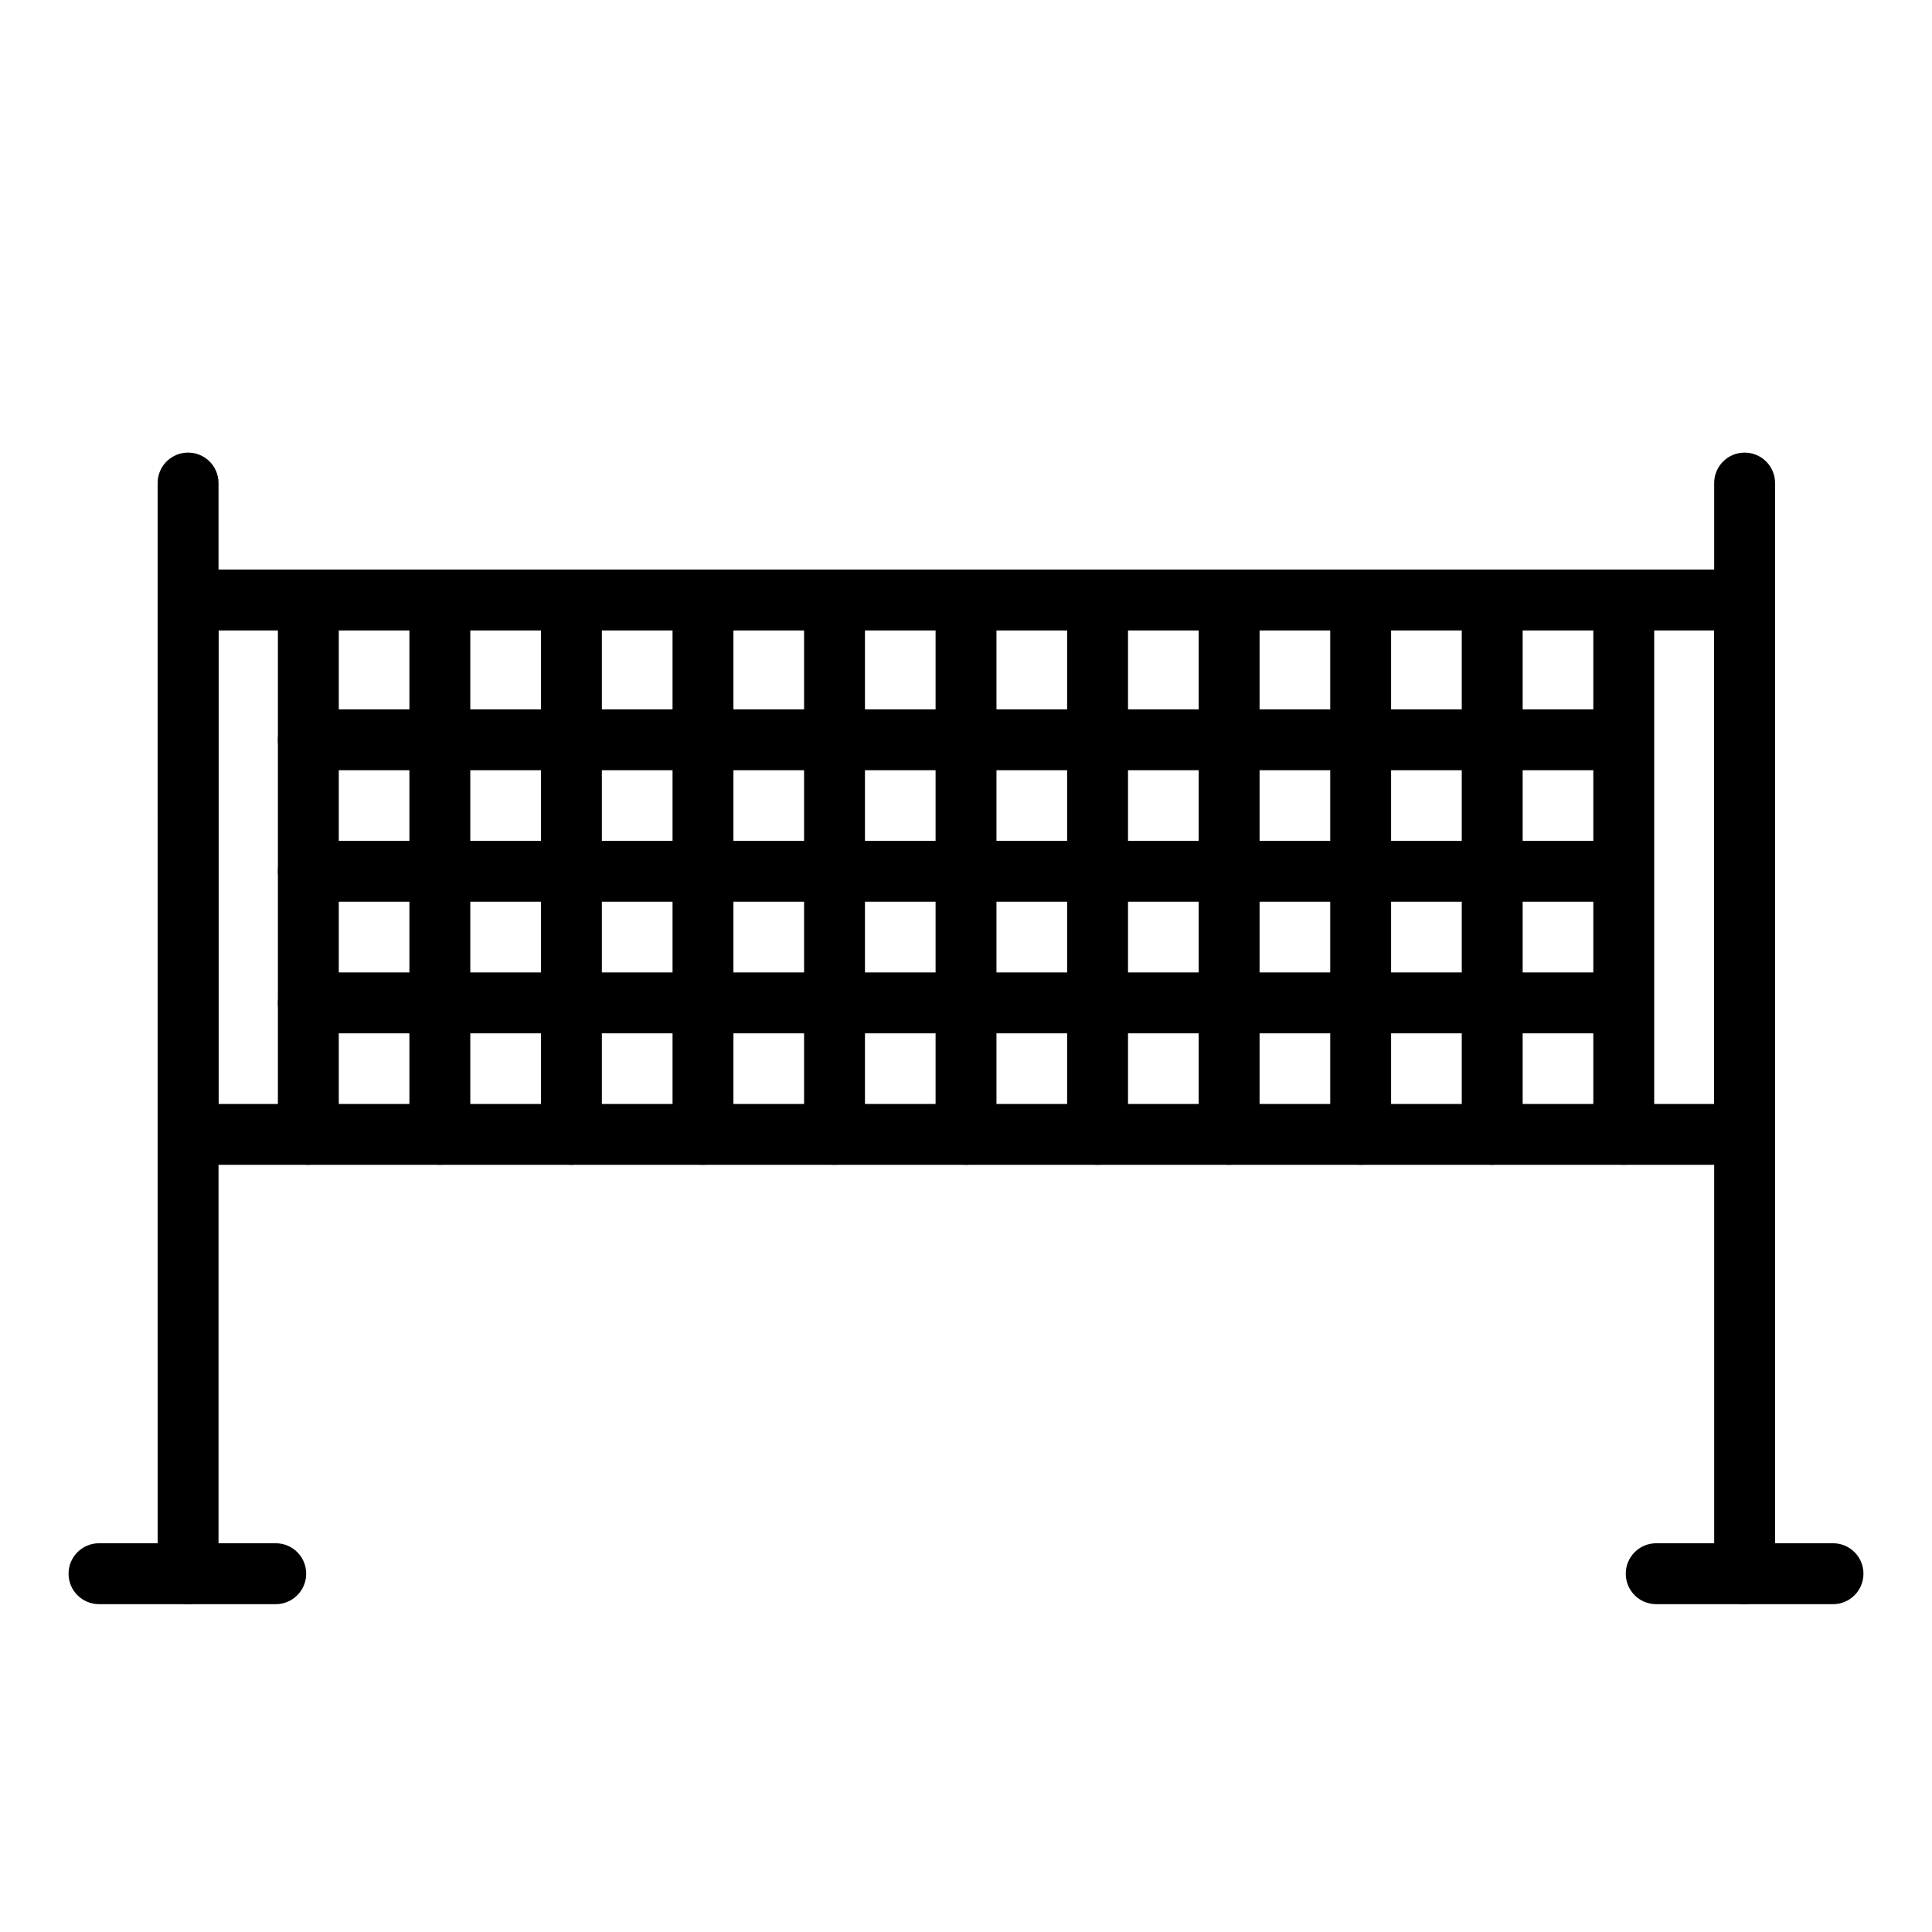 <?xml version="1.0" encoding="UTF-8"?>
<!-- Uploaded to: ICON Repo, www.iconrepo.com, Generator: ICON Repo Mixer Tools -->
<svg fill="#000000" width="800px" height="800px" version="1.1" viewBox="144 144 512 512" xmlns="http://www.w3.org/2000/svg">
 <g>
  <path d="m193.85 569.12c-4.465 0-8.07-3.613-8.07-8.07l-0.004-289.04c0-4.457 3.606-8.066 8.07-8.066 4.457 0 8.066 3.606 8.066 8.066v289.04c0 4.461-3.606 8.066-8.062 8.066z"/>
  <path d="m606.34 569.12c-4.457 0-8.066-3.613-8.066-8.07v-289.04c0-4.457 3.606-8.066 8.066-8.066 4.457 0 8.07 3.606 8.07 8.066v289.04c0 4.461-3.613 8.066-8.07 8.066z"/>
  <path d="m217.07 569.12h-46.832c-4.457 0-8.07-3.613-8.07-8.07s3.613-8.07 8.07-8.07h46.836c4.465 0 8.07 3.613 8.07 8.07s-3.613 8.07-8.074 8.07z"/>
  <path d="m629.77 569.12h-46.855c-4.465 0-8.07-3.613-8.07-8.07s3.606-8.07 8.07-8.07h46.855c4.457 0 8.066 3.613 8.066 8.07s-3.609 8.07-8.066 8.07z"/>
  <path d="m606.34 452.69h-412.49c-4.465 0-8.07-3.606-8.07-8.07l-0.004-141.61c0-4.457 3.606-8.066 8.07-8.066h412.49c4.457 0 8.07 3.606 8.07 8.066v141.61c0.004 4.461-3.609 8.066-8.066 8.066zm-404.43-16.133h396.36v-125.48h-396.36z"/>
  <path d="m225.71 452.69c-4.457 0-8.066-3.606-8.066-8.07v-141.61c0-4.457 3.606-8.066 8.066-8.066 4.465 0 8.07 3.606 8.07 8.066v141.61c0 4.461-3.606 8.066-8.07 8.066z"/>
  <path d="m260.56 452.69c-4.457 0-8.066-3.606-8.066-8.07l0.004-141.61c0-4.457 3.606-8.066 8.066-8.066 4.465 0 8.07 3.606 8.07 8.066v141.61c0 4.461-3.609 8.066-8.074 8.066z"/>
  <path d="m295.43 452.69c-4.457 0-8.066-3.606-8.066-8.07v-141.61c0-4.457 3.606-8.066 8.066-8.066 4.465 0 8.07 3.606 8.07 8.066v141.61c0 4.461-3.609 8.066-8.07 8.066z"/>
  <path d="m330.3 452.69c-4.465 0-8.07-3.606-8.07-8.07v-141.61c0-4.457 3.606-8.066 8.07-8.066 4.457 0 8.066 3.606 8.066 8.066v141.61c0 4.461-3.609 8.066-8.066 8.066z"/>
  <path d="m365.16 452.69c-4.457 0-8.07-3.606-8.07-8.07v-141.61c0-4.457 3.613-8.066 8.07-8.066 4.457 0 8.066 3.606 8.066 8.066v141.61c0 4.461-3.609 8.066-8.066 8.066z"/>
  <path d="m400.01 452.69c-4.457 0-8.07-3.606-8.07-8.07v-141.61c0-4.457 3.613-8.066 8.07-8.066 4.457 0 8.066 3.606 8.066 8.066v141.61c0 4.461-3.606 8.066-8.066 8.066z"/>
  <path d="m434.87 452.69c-4.457 0-8.07-3.606-8.07-8.07v-141.61c0-4.457 3.613-8.066 8.07-8.066 4.457 0 8.066 3.606 8.066 8.066v141.61c-0.004 4.461-3.606 8.066-8.066 8.066z"/>
  <path d="m469.73 452.69c-4.457 0-8.066-3.606-8.066-8.07v-141.61c0-4.457 3.606-8.066 8.066-8.066 4.457 0 8.07 3.606 8.07 8.066v141.61c-0.004 4.461-3.609 8.066-8.07 8.066z"/>
  <path d="m504.59 452.69c-4.457 0-8.066-3.606-8.066-8.07v-141.61c0-4.457 3.606-8.066 8.066-8.066 4.457 0 8.066 3.606 8.066 8.066v141.61c-0.008 4.461-3.609 8.066-8.066 8.066z"/>
  <path d="m539.45 452.69c-4.457 0-8.066-3.606-8.066-8.07v-141.61c0-4.457 3.606-8.066 8.066-8.066 4.457 0 8.07 3.606 8.07 8.066v141.61c-0.004 4.461-3.617 8.066-8.07 8.066z"/>
  <path d="m574.31 452.69c-4.457 0-8.066-3.606-8.066-8.07v-141.61c0-4.457 3.606-8.066 8.066-8.066 4.465 0 8.07 3.606 8.07 8.066v141.61c-0.004 4.461-3.613 8.066-8.07 8.066z"/>
  <path d="m572.05 417.84h-346.34c-4.457 0-8.066-3.606-8.066-8.066 0-4.457 3.606-8.066 8.066-8.066h346.34c4.465 0 8.07 3.606 8.07 8.066 0 4.457-3.606 8.066-8.07 8.066z"/>
  <path d="m572.05 382.96h-346.34c-4.457 0-8.066-3.606-8.066-8.066 0-4.457 3.606-8.066 8.066-8.066h346.34c4.465 0 8.07 3.606 8.07 8.066 0 4.461-3.606 8.066-8.07 8.066z"/>
  <path d="m572.05 348.12h-346.34c-4.457 0-8.066-3.606-8.066-8.066 0-4.457 3.606-8.066 8.066-8.066h346.34c4.465 0 8.07 3.606 8.07 8.066 0 4.457-3.606 8.066-8.07 8.066z"/>
 </g>
</svg>